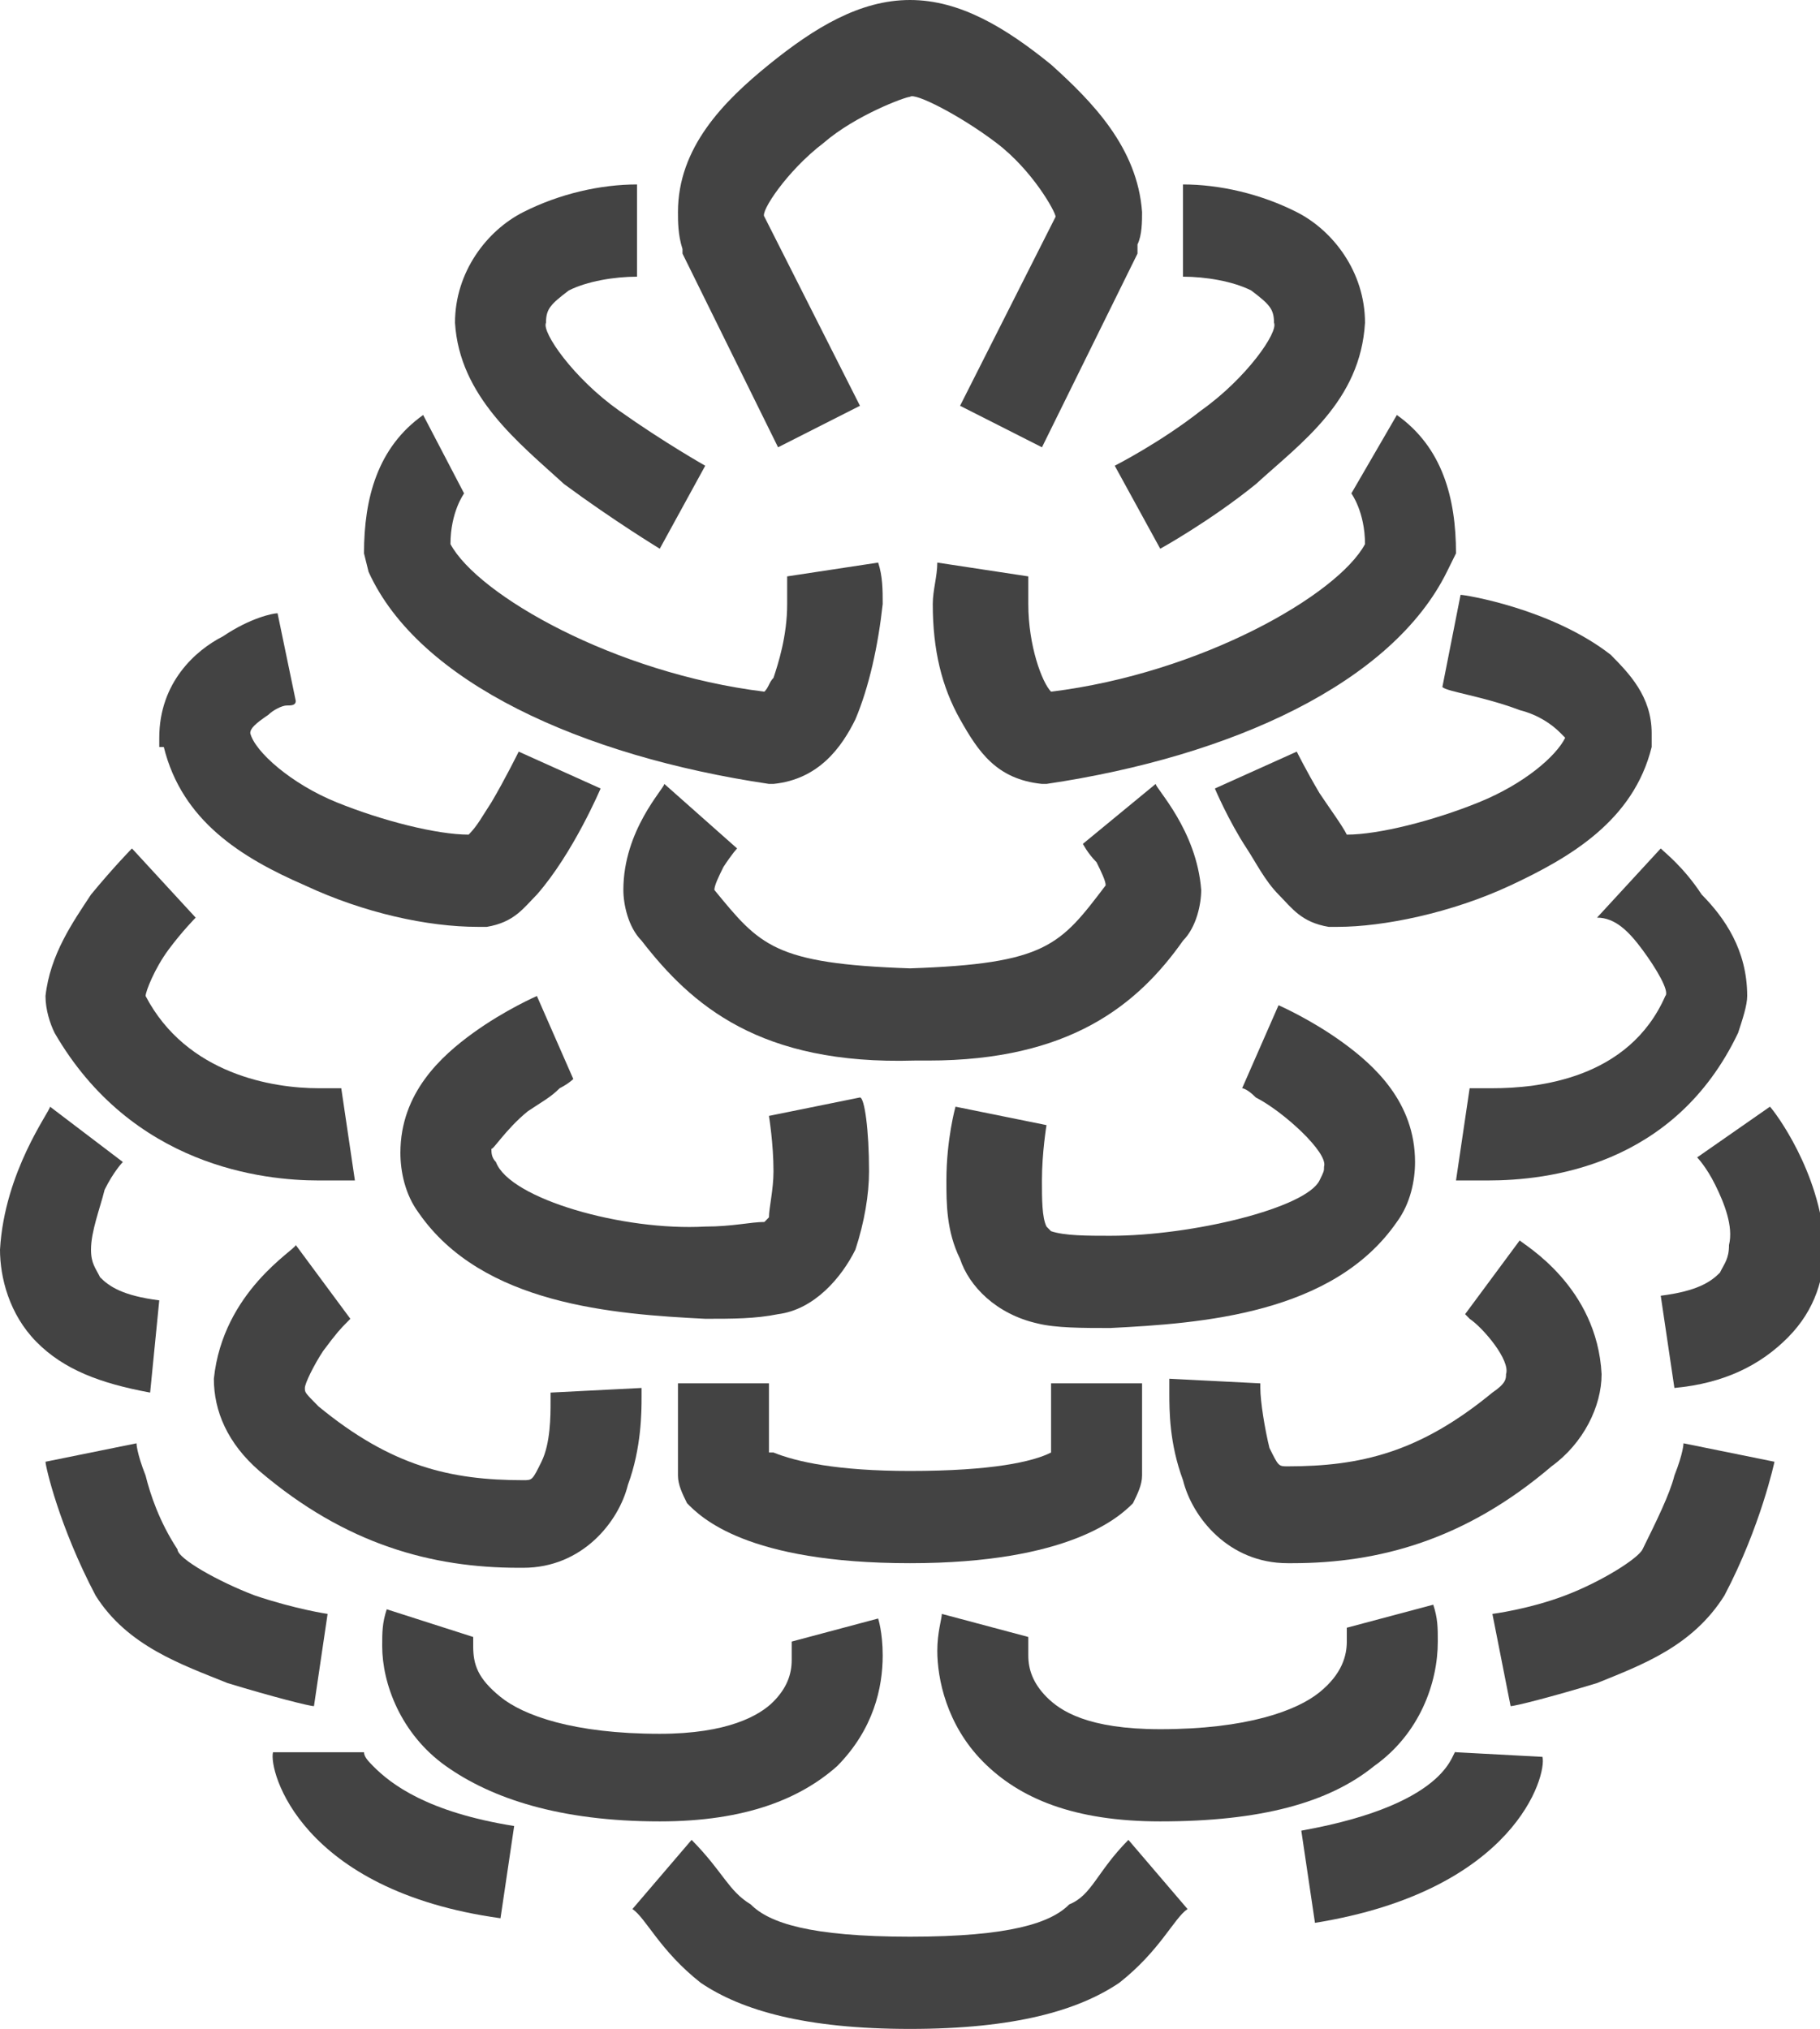 <svg width="61" height="68" viewBox="0 0 61 68" fill="none" xmlns="http://www.w3.org/2000/svg">
<g clip-path="url(#clip0_426_1678)">
<path d="M45.75 18.236C44.835 19.936 40.26 22.564 35.228 23.182C34.923 22.873 34.465 21.637 34.465 20.245C34.465 19.936 34.465 19.627 34.465 19.318L31.415 18.855C31.415 19.318 31.263 19.782 31.263 20.245C31.263 21.791 31.568 23.027 32.178 24.109C32.788 25.191 33.398 26.118 34.923 26.273H35.075C41.328 25.346 46.665 22.873 48.495 19.164L48.8 18.546C48.8 16.691 48.343 14.991 46.818 13.909L45.293 16.537C45.293 16.537 45.75 17.155 45.75 18.236Z" fill="#434343"/>
<path d="M25.773 26.273H25.925C27.45 26.118 28.213 25.037 28.67 24.109C29.128 23.027 29.433 21.637 29.585 20.245C29.585 19.782 29.585 19.318 29.433 18.855L26.383 19.318C26.383 19.627 26.383 19.936 26.383 20.245C26.383 21.327 26.078 22.255 25.925 22.718C25.773 22.873 25.773 23.027 25.62 23.182C20.588 22.564 16.013 19.936 15.098 18.236C15.098 17.155 15.555 16.537 15.555 16.537L14.183 13.909C12.658 14.991 12.2 16.691 12.2 18.546L12.353 19.164C14.03 22.873 19.52 25.346 25.773 26.273Z" fill="#434343"/>
<path d="M20.893 29.827C20.893 30.291 21.045 31.064 21.503 31.527C23.18 33.691 25.468 35.7 30.653 35.545C30.805 35.545 30.958 35.545 31.11 35.545C35.838 35.545 38.125 33.691 39.65 31.527C40.108 31.064 40.26 30.291 40.26 29.827C40.108 27.818 38.735 26.427 38.735 26.273L36.295 28.282C36.295 28.282 36.448 28.591 36.753 28.9C36.905 29.209 37.058 29.518 37.058 29.673C35.533 31.682 35.075 32.3 30.5 32.455C25.925 32.3 25.468 31.682 23.943 29.827C23.943 29.673 24.095 29.364 24.248 29.055C24.553 28.591 24.705 28.436 24.705 28.436L22.265 26.273C22.265 26.427 20.893 27.818 20.893 29.827Z" fill="#434343"/>
<path d="M50.935 23.8C51.545 23.954 52.003 24.264 52.308 24.573L52.46 24.727C52.155 25.345 51.088 26.273 49.563 26.891C48.038 27.509 46.208 27.973 45.14 27.973C44.988 27.664 44.53 27.045 44.225 26.582C43.768 25.809 43.463 25.191 43.463 25.191L40.718 26.427C40.718 26.427 41.175 27.509 41.785 28.436C42.09 28.9 42.395 29.518 42.853 29.982C43.31 30.445 43.615 30.909 44.53 31.064C44.683 31.064 44.683 31.064 44.835 31.064C46.36 31.064 48.648 30.6 50.63 29.673C52.613 28.745 54.748 27.509 55.358 25.036V24.727C55.358 24.727 55.358 24.727 55.358 24.573C55.358 23.336 54.595 22.564 53.985 21.945C52.003 20.4 49.105 19.936 48.953 19.936L48.343 23.027C48.495 23.182 49.715 23.336 50.935 23.8Z" fill="#434343"/>
<path d="M5.49 25.036C6.1 27.509 8.083 28.745 10.218 29.673C12.2 30.6 14.335 31.064 16.013 31.064H16.165H16.318C17.233 30.909 17.538 30.445 17.995 29.982C19.215 28.591 20.13 26.427 20.13 26.427L17.385 25.191C17.385 25.191 16.928 26.118 16.47 26.891C16.165 27.354 16.013 27.663 15.708 27.973C14.64 27.973 12.81 27.509 11.285 26.891C9.76 26.273 8.54 25.191 8.388 24.573C8.388 24.418 8.54 24.264 8.998 23.954C9.15 23.8 9.455 23.645 9.608 23.645C9.76 23.645 9.913 23.645 9.913 23.491L9.303 20.554C9.15 20.554 8.388 20.709 7.473 21.327C6.558 21.791 5.338 22.873 5.338 24.727C5.338 24.882 5.338 24.882 5.338 25.036H5.49Z" fill="#434343"/>
<path d="M37.21 41.418C36.447 41.418 35.685 41.418 35.227 41.264C35.227 41.264 35.227 41.264 35.075 41.109C34.922 40.8 34.922 40.182 34.922 39.564C34.922 38.636 35.075 37.709 35.075 37.709L32.025 37.091C32.025 37.091 31.72 38.173 31.72 39.564C31.72 40.336 31.72 41.264 32.177 42.191C32.482 43.118 33.397 44.045 34.77 44.355C35.38 44.509 36.295 44.509 37.21 44.509C40.26 44.355 44.682 44.045 46.817 40.955C47.275 40.336 47.427 39.564 47.427 38.946C47.427 36.936 46.055 35.7 44.987 34.927C43.92 34.155 42.852 33.691 42.852 33.691L41.632 36.473C41.632 36.473 41.785 36.473 42.09 36.782C43.005 37.245 44.53 38.636 44.377 39.1C44.377 39.255 44.377 39.255 44.225 39.564C43.767 40.491 39.955 41.418 37.21 41.418Z" fill="#434343"/>
<path d="M17.69 37.245C18.147 36.936 18.452 36.782 18.757 36.473C19.062 36.318 19.215 36.164 19.215 36.164L17.995 33.382C17.995 33.382 16.927 33.846 15.86 34.618C14.792 35.391 13.42 36.627 13.42 38.636C13.42 39.255 13.572 40.027 14.03 40.645C16.165 43.736 20.587 44.045 23.637 44.2C24.552 44.2 25.315 44.2 26.077 44.045C27.297 43.891 28.212 42.809 28.67 41.882C28.975 40.955 29.127 40.027 29.127 39.255C29.127 37.864 28.975 36.782 28.822 36.782L25.772 37.4C25.772 37.4 25.925 38.327 25.925 39.255C25.925 39.873 25.772 40.491 25.772 40.8C25.62 40.955 25.62 40.955 25.62 40.955C25.162 40.955 24.552 41.109 23.637 41.109C20.892 41.264 17.08 40.182 16.622 38.946C16.47 38.791 16.47 38.636 16.47 38.482C16.47 38.636 16.927 37.864 17.69 37.245Z" fill="#434343"/>
<path d="M55.052 31.836C55.51 32.455 55.967 33.227 55.815 33.382C54.595 36.164 51.545 36.473 50.02 36.473C49.562 36.473 49.257 36.473 49.257 36.473L48.8 39.564C48.8 39.564 49.257 39.564 49.867 39.564C51.85 39.564 56.12 39.1 58.255 34.618C58.407 34.154 58.56 33.691 58.56 33.382C58.56 31.836 57.797 30.755 57.035 29.982C56.425 29.055 55.815 28.591 55.662 28.436L53.527 30.755C54.137 30.755 54.595 31.218 55.052 31.836Z" fill="#434343"/>
<path d="M10.675 39.564C10.828 39.564 10.828 39.564 10.675 39.564C11.438 39.564 11.743 39.564 11.895 39.564L11.438 36.473C11.438 36.473 11.133 36.473 10.675 36.473C9.15 36.473 6.253 36.009 4.88 33.382C4.88 33.227 5.185 32.455 5.643 31.836C6.1 31.218 6.558 30.755 6.558 30.755L4.423 28.436C4.423 28.436 3.813 29.055 3.05 29.982C2.44 30.909 1.678 31.991 1.525 33.382C1.525 33.845 1.678 34.309 1.83 34.618C4.423 39.1 8.845 39.564 10.675 39.564Z" fill="#434343"/>
<path d="M30.5 52.391C35.838 52.391 37.515 50.845 37.973 50.382C38.125 50.073 38.278 49.764 38.278 49.454V46.364H35.228V48.682C34.618 48.991 33.245 49.3 30.5 49.3C28.06 49.3 26.688 48.991 25.925 48.682H25.773V46.364H22.723V49.454C22.723 49.764 22.875 50.073 23.028 50.382C23.485 50.845 25.01 52.391 30.5 52.391Z" fill="#434343"/>
<path d="M53.68 46.055C53.527 43.118 51.087 41.727 50.935 41.573L49.105 44.045C49.105 44.045 49.105 44.045 49.257 44.2C49.715 44.509 50.63 45.591 50.477 46.055C50.477 46.209 50.477 46.364 50.02 46.673C47.58 48.682 45.597 49.145 43.157 49.145C42.852 49.145 42.852 49.145 42.547 48.527C42.395 47.909 42.242 46.982 42.242 46.518C42.242 46.364 42.242 46.364 42.242 46.364L39.192 46.209C39.192 46.209 39.192 46.364 39.192 46.673C39.192 47.291 39.192 48.373 39.65 49.609C39.955 50.846 41.175 52.391 43.157 52.391H43.31C46.207 52.391 49.105 51.618 52.002 49.145C53.07 48.373 53.68 47.136 53.68 46.055Z" fill="#434343"/>
<path d="M11.591 44.355C11.743 44.2 11.743 44.2 11.743 44.2L9.913 41.727C9.913 41.882 7.473 43.273 7.168 46.209C7.168 47.291 7.625 48.373 8.693 49.3C11.591 51.773 14.488 52.545 17.386 52.545H17.538C19.52 52.545 20.741 51 21.046 49.764C21.503 48.527 21.503 47.291 21.503 46.827C21.503 46.673 21.503 46.518 21.503 46.518L18.453 46.673C18.453 46.673 18.453 46.673 18.453 46.982C18.453 47.446 18.453 48.373 18.148 48.991C17.843 49.609 17.843 49.609 17.538 49.609C15.098 49.609 13.116 49.145 10.675 47.136C10.218 46.673 10.218 46.673 10.218 46.518C10.218 46.364 10.523 45.745 10.828 45.282C11.286 44.664 11.438 44.509 11.591 44.355Z" fill="#434343"/>
<path d="M59.322 37.091L56.882 38.791C56.882 38.791 57.187 39.1 57.492 39.718C57.797 40.336 58.102 41.109 57.95 41.727C57.95 42.191 57.797 42.345 57.645 42.654C57.34 42.964 56.882 43.273 55.662 43.427L56.12 46.518C57.797 46.364 59.017 45.745 59.932 44.818C60.847 43.891 61.152 42.809 61.152 41.727C61 39.255 59.475 37.245 59.322 37.091Z" fill="#434343"/>
<path d="M5.338 43.582C4.117 43.427 3.66 43.118 3.355 42.809C3.203 42.5 3.05 42.345 3.05 41.882C3.05 41.264 3.355 40.491 3.507 39.873C3.812 39.255 4.117 38.945 4.117 38.945L1.677 37.091C1.677 37.245 0.152 39.255 0 41.882C0 42.809 0.305 44.045 1.22 44.973C2.135 45.9 3.355 46.364 5.032 46.673L5.338 43.582Z" fill="#434343"/>
<path d="M38.888 61.045C42.242 61.045 44.53 60.427 46.055 59.191C47.58 58.109 48.19 56.409 48.19 55.018C48.19 54.554 48.19 54.245 48.038 53.782L45.14 54.554C45.14 54.709 45.14 54.864 45.14 55.018C45.14 55.482 44.987 56.1 44.225 56.718C43.462 57.336 41.785 57.955 38.888 57.955C36.447 57.955 35.532 57.336 35.075 56.873C34.617 56.409 34.465 55.945 34.465 55.482C34.465 55.327 34.465 55.173 34.465 55.018C34.465 54.864 34.465 55.018 34.465 54.864L31.567 54.091C31.567 54.245 31.415 54.709 31.415 55.327C31.415 56.255 31.72 57.8 32.94 59.036C34.16 60.273 35.99 61.045 38.888 61.045Z" fill="#434343"/>
<path d="M14.945 59.191C16.47 60.273 18.757 61.045 22.112 61.045C25.01 61.045 26.84 60.273 28.06 59.191C29.28 57.955 29.585 56.564 29.585 55.482C29.585 54.709 29.432 54.245 29.432 54.245L26.535 55.018C26.535 55.018 26.535 55.018 26.535 55.173C26.535 55.327 26.535 55.327 26.535 55.636C26.535 56.1 26.382 56.564 25.925 57.027C25.467 57.491 24.4 58.109 22.112 58.109C19.215 58.109 17.537 57.491 16.775 56.873C16.012 56.255 15.86 55.791 15.86 55.173C15.86 55.018 15.86 54.864 15.86 54.864L12.962 53.936C12.81 54.4 12.81 54.709 12.81 55.173C12.81 56.409 13.42 58.109 14.945 59.191Z" fill="#434343"/>
<path d="M56.12 49.455C55.967 50.073 55.51 51 55.052 51.927C54.9 52.236 53.679 53.009 52.459 53.473C51.239 53.936 50.02 54.091 50.02 54.091L50.63 57.182C50.782 57.182 52.002 56.873 53.527 56.409C55.052 55.791 56.73 55.173 57.797 53.473C59.017 51.155 59.474 48.991 59.474 48.991L56.425 48.373C56.425 48.373 56.425 48.682 56.12 49.455Z" fill="#434343"/>
<path d="M10.98 54.091C10.98 54.091 9.913 53.936 8.54 53.473C7.32 53.009 5.948 52.236 5.948 51.927C5.338 51 5.033 50.073 4.88 49.455C4.575 48.682 4.575 48.373 4.575 48.373L1.525 48.991C1.525 49.145 1.983 51.155 3.203 53.473C4.27 55.173 6.1 55.791 7.625 56.409C9.15 56.873 10.37 57.182 10.523 57.182L10.98 54.091Z" fill="#434343"/>
<path d="M35.837 63.827C35.227 64.445 33.855 64.909 30.5 64.909C27.145 64.909 25.772 64.445 25.162 63.827C24.4 63.364 24.247 62.745 23.18 61.664L21.197 63.982C21.655 64.291 22.112 65.373 23.485 66.454C24.857 67.382 26.992 68 30.5 68C34.007 68 36.142 67.382 37.515 66.454C38.887 65.373 39.345 64.291 39.802 63.982L37.82 61.664C36.752 62.745 36.6 63.518 35.837 63.827Z" fill="#434343"/>
<path d="M48.8 58.727C48.648 58.573 48.8 60.427 43.615 61.355L44.073 64.445C50.783 63.364 51.85 59.5 51.698 58.882L48.8 58.727Z" fill="#434343"/>
<path d="M12.2 58.727C12.2 58.573 12.2 58.573 12.2 58.727H9.15C8.998 59.345 10.065 63.364 16.775 64.291L17.233 61.2C14.335 60.736 13.115 59.809 12.505 59.191C12.353 59.036 12.2 58.882 12.2 58.727Z" fill="#434343"/>
<path d="M22.875 8.5L26.078 14.991L28.823 13.6L25.62 7.264C25.468 7.109 26.383 5.718 27.603 4.791C28.67 3.864 30.348 3.245 30.5 3.245C30.653 3.091 32.178 3.864 33.398 4.791C34.618 5.718 35.38 7.109 35.38 7.264L32.178 13.6L34.923 14.991L38.125 8.5V8.191C38.278 7.882 38.278 7.418 38.278 7.109C38.125 4.945 36.6 3.4 35.228 2.164C33.703 0.927 32.178 0 30.5 0C28.823 0 27.298 0.927 25.773 2.164C24.248 3.4 22.723 4.945 22.723 7.109C22.723 7.418 22.723 7.882 22.875 8.345V8.5Z" fill="#434343"/>
<path d="M42.7 10.818C42.852 11.127 41.785 12.673 40.26 13.755C38.887 14.836 37.362 15.609 37.362 15.609L38.887 18.391C38.887 18.391 40.565 17.464 42.09 16.227C43.615 14.836 45.597 13.445 45.75 10.818C45.75 9.118 44.682 7.727 43.462 7.109C42.242 6.491 40.87 6.182 39.65 6.182V9.273C40.412 9.273 41.327 9.427 41.937 9.736C42.547 10.2 42.7 10.355 42.7 10.818Z" fill="#434343"/>
<path d="M18.91 16.227C20.587 17.464 22.113 18.391 22.113 18.391L23.637 15.609C23.637 15.609 22.265 14.836 20.74 13.755C19.215 12.673 18.148 11.127 18.3 10.818C18.3 10.355 18.453 10.2 19.062 9.736C19.672 9.427 20.587 9.273 21.35 9.273V6.182C20.13 6.182 18.758 6.491 17.538 7.109C16.317 7.727 15.25 9.118 15.25 10.818C15.402 13.291 17.385 14.836 18.91 16.227Z" fill="#434343"/>
</g>
<defs>
<clipPath id="clip0_426_1678">
<rect width="61" height="68" fill="white"/>
</clipPath>
</defs>
</svg>
